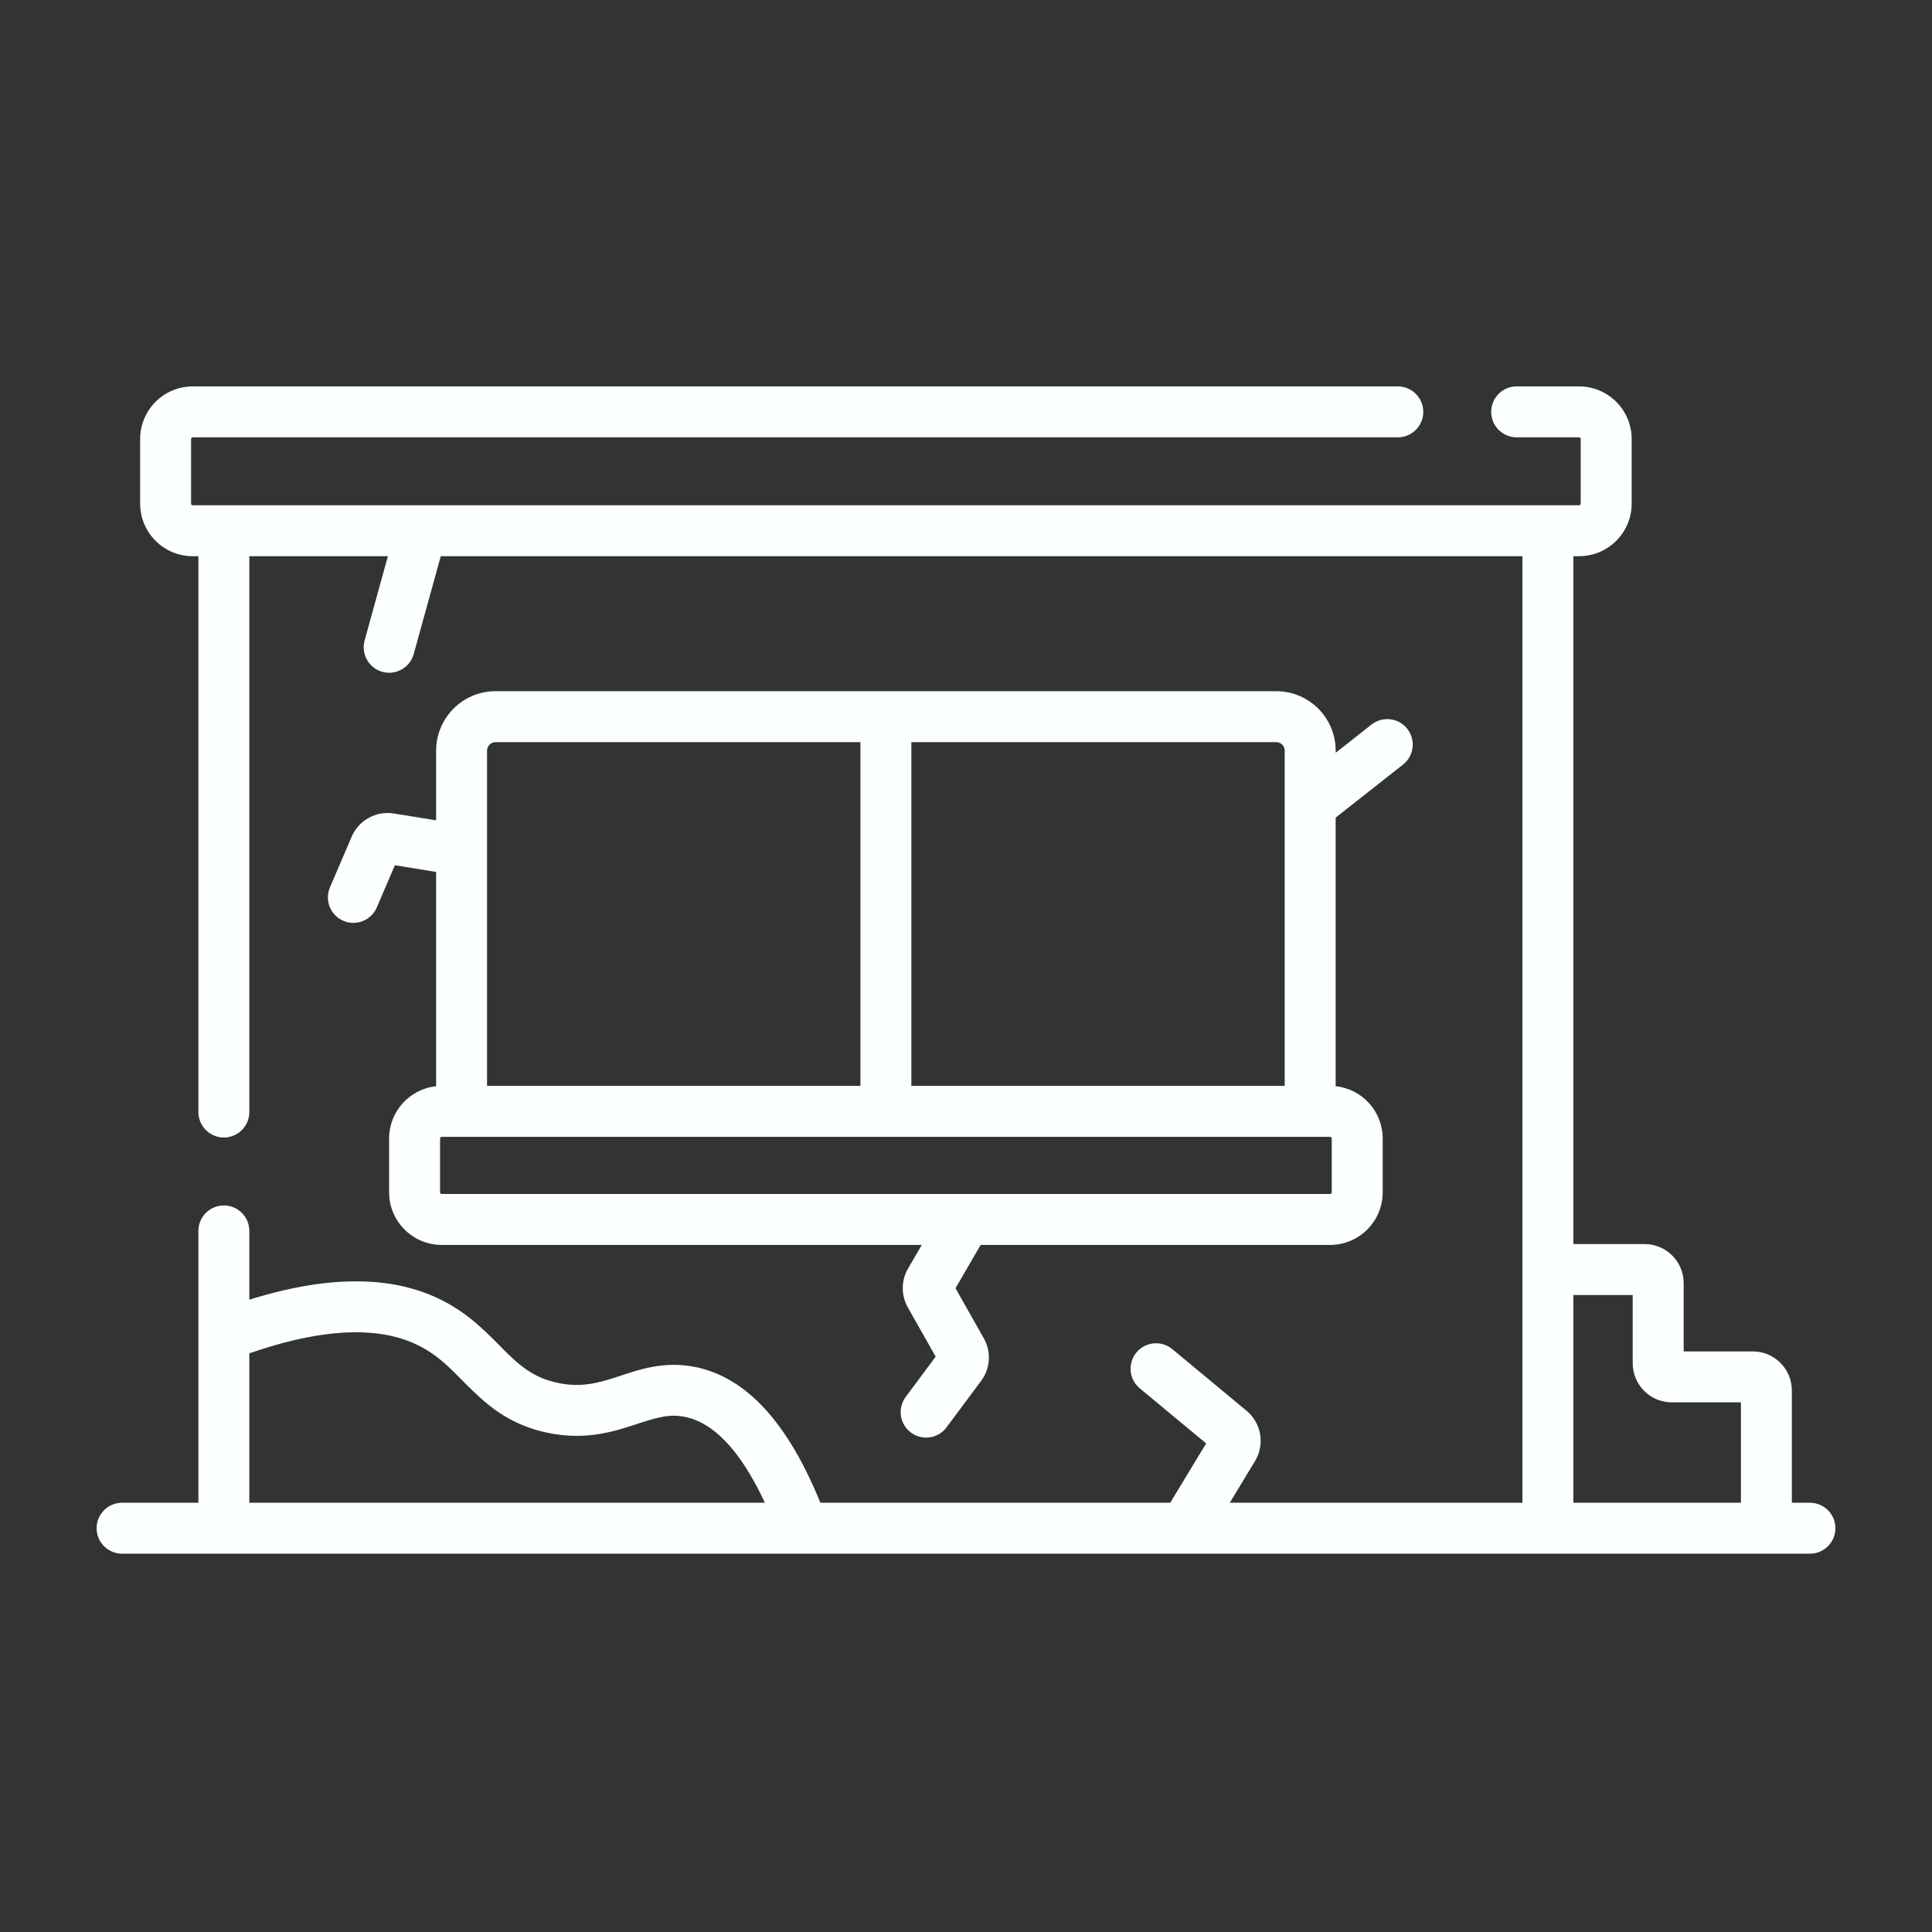 <svg width="80" height="80" viewBox="0 0 80 80" fill="none" xmlns="http://www.w3.org/2000/svg">
<rect x="0" y="0" width="80" height="80" fill="#333333" stroke="none"/>
<path d="M57.88 16C58.462 16 58.935 16.472 58.935 17.055C58.935 17.637 58.462 18.109 57.88 18.109H7.982C7.943 18.109 7.912 18.141 7.912 18.18V20.852C7.912 20.891 7.943 20.922 7.982 20.922H65.384C65.423 20.922 65.454 20.891 65.454 20.852V18.18C65.454 18.141 65.423 18.109 65.384 18.109H62.802C62.219 18.109 61.747 17.637 61.747 17.055C61.747 16.472 62.219 16 62.802 16H65.384C66.588 16 67.564 16.976 67.564 18.18V20.852C67.564 22.056 66.588 23.031 65.384 23.031H65.15V51.514H68.1C68.99 51.514 69.717 52.236 69.717 53.131V55.959H72.58C73.473 55.959 74.197 56.683 74.197 57.576V62.226H74.945C75.528 62.226 76 62.698 76 63.28C76 63.863 75.528 64.335 74.945 64.335H5.055C4.472 64.335 4 63.863 4 63.28C4 62.698 4.472 62.226 5.055 62.226H8.215V50.97C8.215 50.387 8.687 49.915 9.27 49.915C9.852 49.915 10.324 50.387 10.324 50.97V53.818C14.388 52.547 17 53.028 18.754 54.092C19.785 54.716 20.521 55.572 21.079 56.108C21.661 56.667 22.21 57.075 23.099 57.263C24.065 57.467 24.765 57.271 25.597 56.999C26.416 56.731 27.502 56.323 28.851 56.617C30.61 57.001 32.436 58.452 33.97 62.226H48.457L49.944 59.769L47.195 57.488C46.747 57.116 46.686 56.451 47.058 56.003C47.429 55.555 48.094 55.493 48.542 55.864L51.618 58.417C52.234 58.928 52.382 59.814 51.968 60.499L50.923 62.226H63.041V23.031H18.251L17.131 27.083C16.976 27.644 16.394 27.974 15.833 27.819C15.272 27.664 14.943 27.083 15.098 26.521L16.062 23.031H10.324V46.047C10.324 46.629 9.852 47.101 9.27 47.102C8.687 47.102 8.215 46.629 8.215 46.047V23.031H7.982C6.778 23.031 5.803 22.056 5.803 20.852V18.18C5.803 16.976 6.778 16 7.982 16H57.88ZM17.66 55.895C16.505 55.194 14.389 54.626 10.324 56.04V62.226H31.671C30.396 59.477 29.146 58.84 28.401 58.678C27.702 58.525 27.167 58.705 26.252 59.004C25.35 59.299 24.2 59.651 22.662 59.326C21.234 59.025 20.344 58.327 19.618 57.63C18.869 56.91 18.426 56.359 17.66 55.895ZM65.15 62.226H72.088V58.068H69.225C68.33 58.068 67.608 57.341 67.607 56.451V53.623H65.15V62.226ZM52.846 28.621C54.206 28.621 55.307 29.724 55.307 31.082V31.171L56.791 30.003C57.249 29.643 57.912 29.721 58.273 30.179C58.633 30.636 58.553 31.3 58.096 31.66L55.307 33.856V44.977C56.401 45.092 57.254 46.019 57.254 47.145V49.37C57.254 50.574 56.278 51.55 55.074 51.55H40.607L39.565 53.344L40.737 55.415C41.053 55.972 41.01 56.663 40.628 57.177L39.195 59.102C38.848 59.57 38.187 59.667 37.72 59.319C37.253 58.972 37.156 58.311 37.503 57.844L38.744 56.175L37.591 54.138C37.308 53.638 37.311 53.025 37.6 52.528L38.168 51.55H18.292C17.088 51.55 16.112 50.574 16.112 49.37V47.145C16.112 46.02 16.965 45.093 18.059 44.977V36.105L16.351 35.828L15.602 37.575C15.372 38.11 14.752 38.358 14.217 38.129C13.681 37.9 13.434 37.279 13.663 36.744L14.562 34.645C14.855 33.963 15.575 33.566 16.309 33.685L18.059 33.968V31.082C18.059 29.723 19.161 28.621 20.52 28.621H52.846ZM18.292 47.074C18.253 47.074 18.222 47.106 18.222 47.145V49.37C18.222 49.409 18.253 49.44 18.292 49.44H55.074C55.113 49.44 55.145 49.409 55.145 49.37V47.145C55.145 47.106 55.113 47.074 55.074 47.074H18.292ZM20.52 30.73C20.326 30.73 20.168 30.888 20.168 31.082V44.965H35.628V30.73H20.52ZM37.737 44.965H53.197V31.082C53.197 30.888 53.04 30.73 52.846 30.73H37.737V44.965Z" fill="#FBFFFE"/>
</svg>
